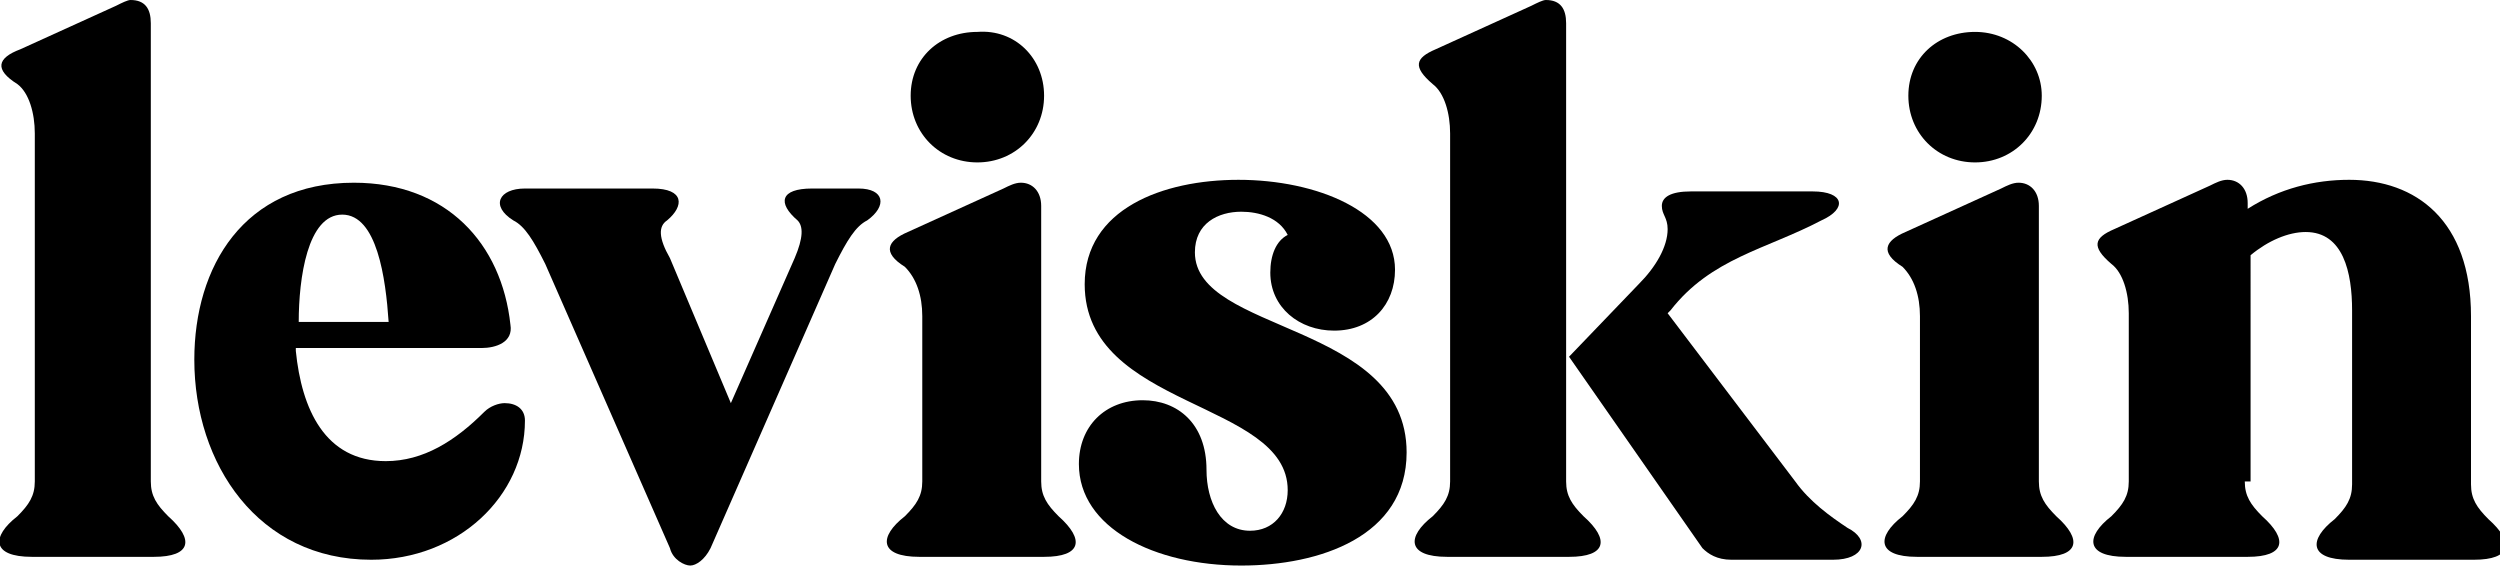 <svg xmlns="http://www.w3.org/2000/svg" xmlns:xlink="http://www.w3.org/1999/xlink" id="Layer_1" x="0px" y="0px" viewBox="0 0 86.2 19.5" style="enable-background:new 0 0 86.2 19.5;" xml:space="preserve"><g>	<path d="M1.1,19.2c-1.4,0-1.4-0.7-0.5-1.4c0.4-0.4,0.6-0.7,0.6-1.2v-12c0-0.7-0.2-1.4-0.6-1.7C-0.2,2.4-0.1,2,0.7,1.7L4,0.2  C4.2,0.1,4.4,0,4.5,0C5,0,5.2,0.3,5.2,0.8v15.8c0,0.5,0.2,0.8,0.6,1.2c0.9,0.8,0.8,1.4-0.5,1.4H1.1z"></path>	<path d="M10.2,12.1c0.2,2,1,3.8,3.1,3.8c1.3,0,2.4-0.7,3.4-1.7c0.2-0.2,0.5-0.3,0.7-0.3c0.4,0,0.7,0.2,0.7,0.6  c0,2.6-2.3,4.8-5.3,4.8c-3.9,0-6.1-3.3-6.1-6.9c0-3.2,1.7-6.1,5.5-6.1c3.2,0,5.1,2.1,5.4,4.9c0.1,0.6-0.5,0.8-1,0.8H10.2z   M13.4,11.1c-0.1-1.5-0.4-3.7-1.6-3.7c-1.2,0-1.5,2.2-1.5,3.7H13.4z"></path>	<path d="M25.2,13.9l2.2-5c0.3-0.7,0.3-1.1,0.1-1.3c-0.7-0.6-0.6-1.1,0.5-1.1h1.6c0.9,0,1,0.6,0.3,1.1c-0.4,0.2-0.7,0.7-1.1,1.5  l-4.3,9.8c-0.2,0.4-0.5,0.6-0.7,0.6s-0.6-0.2-0.7-0.6l-4.3-9.8c-0.4-0.8-0.7-1.3-1.1-1.5c-0.8-0.5-0.5-1.1,0.4-1.1h4.4  c1.1,0,1.1,0.6,0.5,1.1c-0.3,0.2-0.3,0.6,0.1,1.3L25.2,13.9z"></path>	<path d="M31.7,19.2c-1.4,0-1.4-0.7-0.5-1.4c0.4-0.4,0.6-0.7,0.6-1.2v-5.7c0-0.7-0.2-1.3-0.6-1.7c-0.8-0.5-0.6-0.9,0.1-1.2l3.3-1.5  c0.2-0.1,0.4-0.2,0.6-0.2c0.4,0,0.7,0.3,0.7,0.8v9.5c0,0.5,0.2,0.8,0.6,1.2c0.9,0.8,0.8,1.4-0.5,1.4H31.7z M31.4,3.3  c0-1.3,1-2.2,2.3-2.2C35,1,36,2,36,3.3c0,1.3-1,2.3-2.3,2.3C32.4,5.6,31.4,4.6,31.4,3.3z"></path>	<path d="M42.8,7.3c-0.8,0-1.6,0.4-1.6,1.4c0,2.8,7.3,2.4,7.3,6.9c0,2.9-3,3.9-5.7,3.9c-3,0-5.6-1.3-5.6-3.5c0-1.3,0.9-2.2,2.2-2.2  c1.2,0,2.2,0.8,2.2,2.4c0,1.1,0.5,2.1,1.5,2.1c0.8,0,1.3-0.6,1.3-1.4c0-3.1-7-2.8-7-7.1c0-2.6,2.7-3.6,5.3-3.6  c2.7,0,5.4,1.1,5.4,3.1c0,1.2-0.8,2.1-2.1,2.1c-1.2,0-2.2-0.8-2.2-2c0-0.6,0.2-1.1,0.6-1.3C44.1,7.5,43.4,7.3,42.8,7.3z"></path>	<path d="M49.9,19.2c-1.4,0-1.4-0.7-0.5-1.4c0.4-0.4,0.6-0.7,0.6-1.2v-12c0-0.7-0.2-1.4-0.6-1.7c-0.7-0.6-0.6-0.9,0.1-1.2l3.3-1.5  C53,0.1,53.2,0,53.3,0C53.8,0,54,0.3,54,0.8v15.8c0,0.5,0.2,0.8,0.6,1.2c0.9,0.8,0.8,1.4-0.5,1.4H49.9z M54.1,12.3l2.4-2.5  c0.6-0.6,1-1.3,1-1.9c0-0.4-0.2-0.5-0.2-0.8c0-0.3,0.3-0.5,1-0.5h4.2c1.1,0,1.2,0.6,0.3,1c-1.9,1-3.8,1.3-5.2,3.1l-0.1,0.1l4.4,5.8  c0.5,0.7,1.2,1.2,1.8,1.6c0.8,0.4,0.6,1.1-0.5,1.1h-3.5c-0.5,0-0.8-0.2-1-0.4L54.1,12.3z"></path>	<path d="M66.1,19.2c-1.4,0-1.4-0.7-0.5-1.4c0.4-0.4,0.6-0.7,0.6-1.2v-5.7c0-0.7-0.2-1.3-0.6-1.7c-0.8-0.5-0.6-0.9,0.1-1.2l3.3-1.5  c0.2-0.1,0.4-0.2,0.6-0.2c0.4,0,0.7,0.3,0.7,0.8v9.5c0,0.5,0.2,0.8,0.6,1.2c0.9,0.8,0.8,1.4-0.5,1.4H66.1z M65.8,3.3  c0-1.3,1-2.2,2.3-2.2c1.3,0,2.3,1,2.3,2.2c0,1.3-1,2.3-2.3,2.3C66.8,5.6,65.8,4.6,65.8,3.3z"></path>	<path d="M77.4,16.6c0,0.5,0.2,0.8,0.6,1.2c0.9,0.8,0.8,1.4-0.5,1.4h-4.2c-1.4,0-1.4-0.7-0.5-1.4c0.4-0.4,0.6-0.7,0.6-1.2v-5.8  c0-0.7-0.2-1.4-0.6-1.7c-0.7-0.6-0.6-0.9,0.1-1.2l3.3-1.5c0.2-0.1,0.4-0.2,0.6-0.2c0.4,0,0.7,0.3,0.7,0.8v0.2c1.1-0.7,2.3-1,3.5-1  c2.3,0,4.2,1.4,4.2,4.7v5.8c0,0.5,0.2,0.8,0.6,1.2c0.9,0.8,0.8,1.4-0.5,1.4H81c-1.4,0-1.4-0.7-0.5-1.4c0.4-0.4,0.6-0.7,0.6-1.2v-6  c0-1.3-0.3-2.7-1.6-2.7c-0.6,0-1.3,0.3-1.9,0.8V16.6z"></path></g></svg>